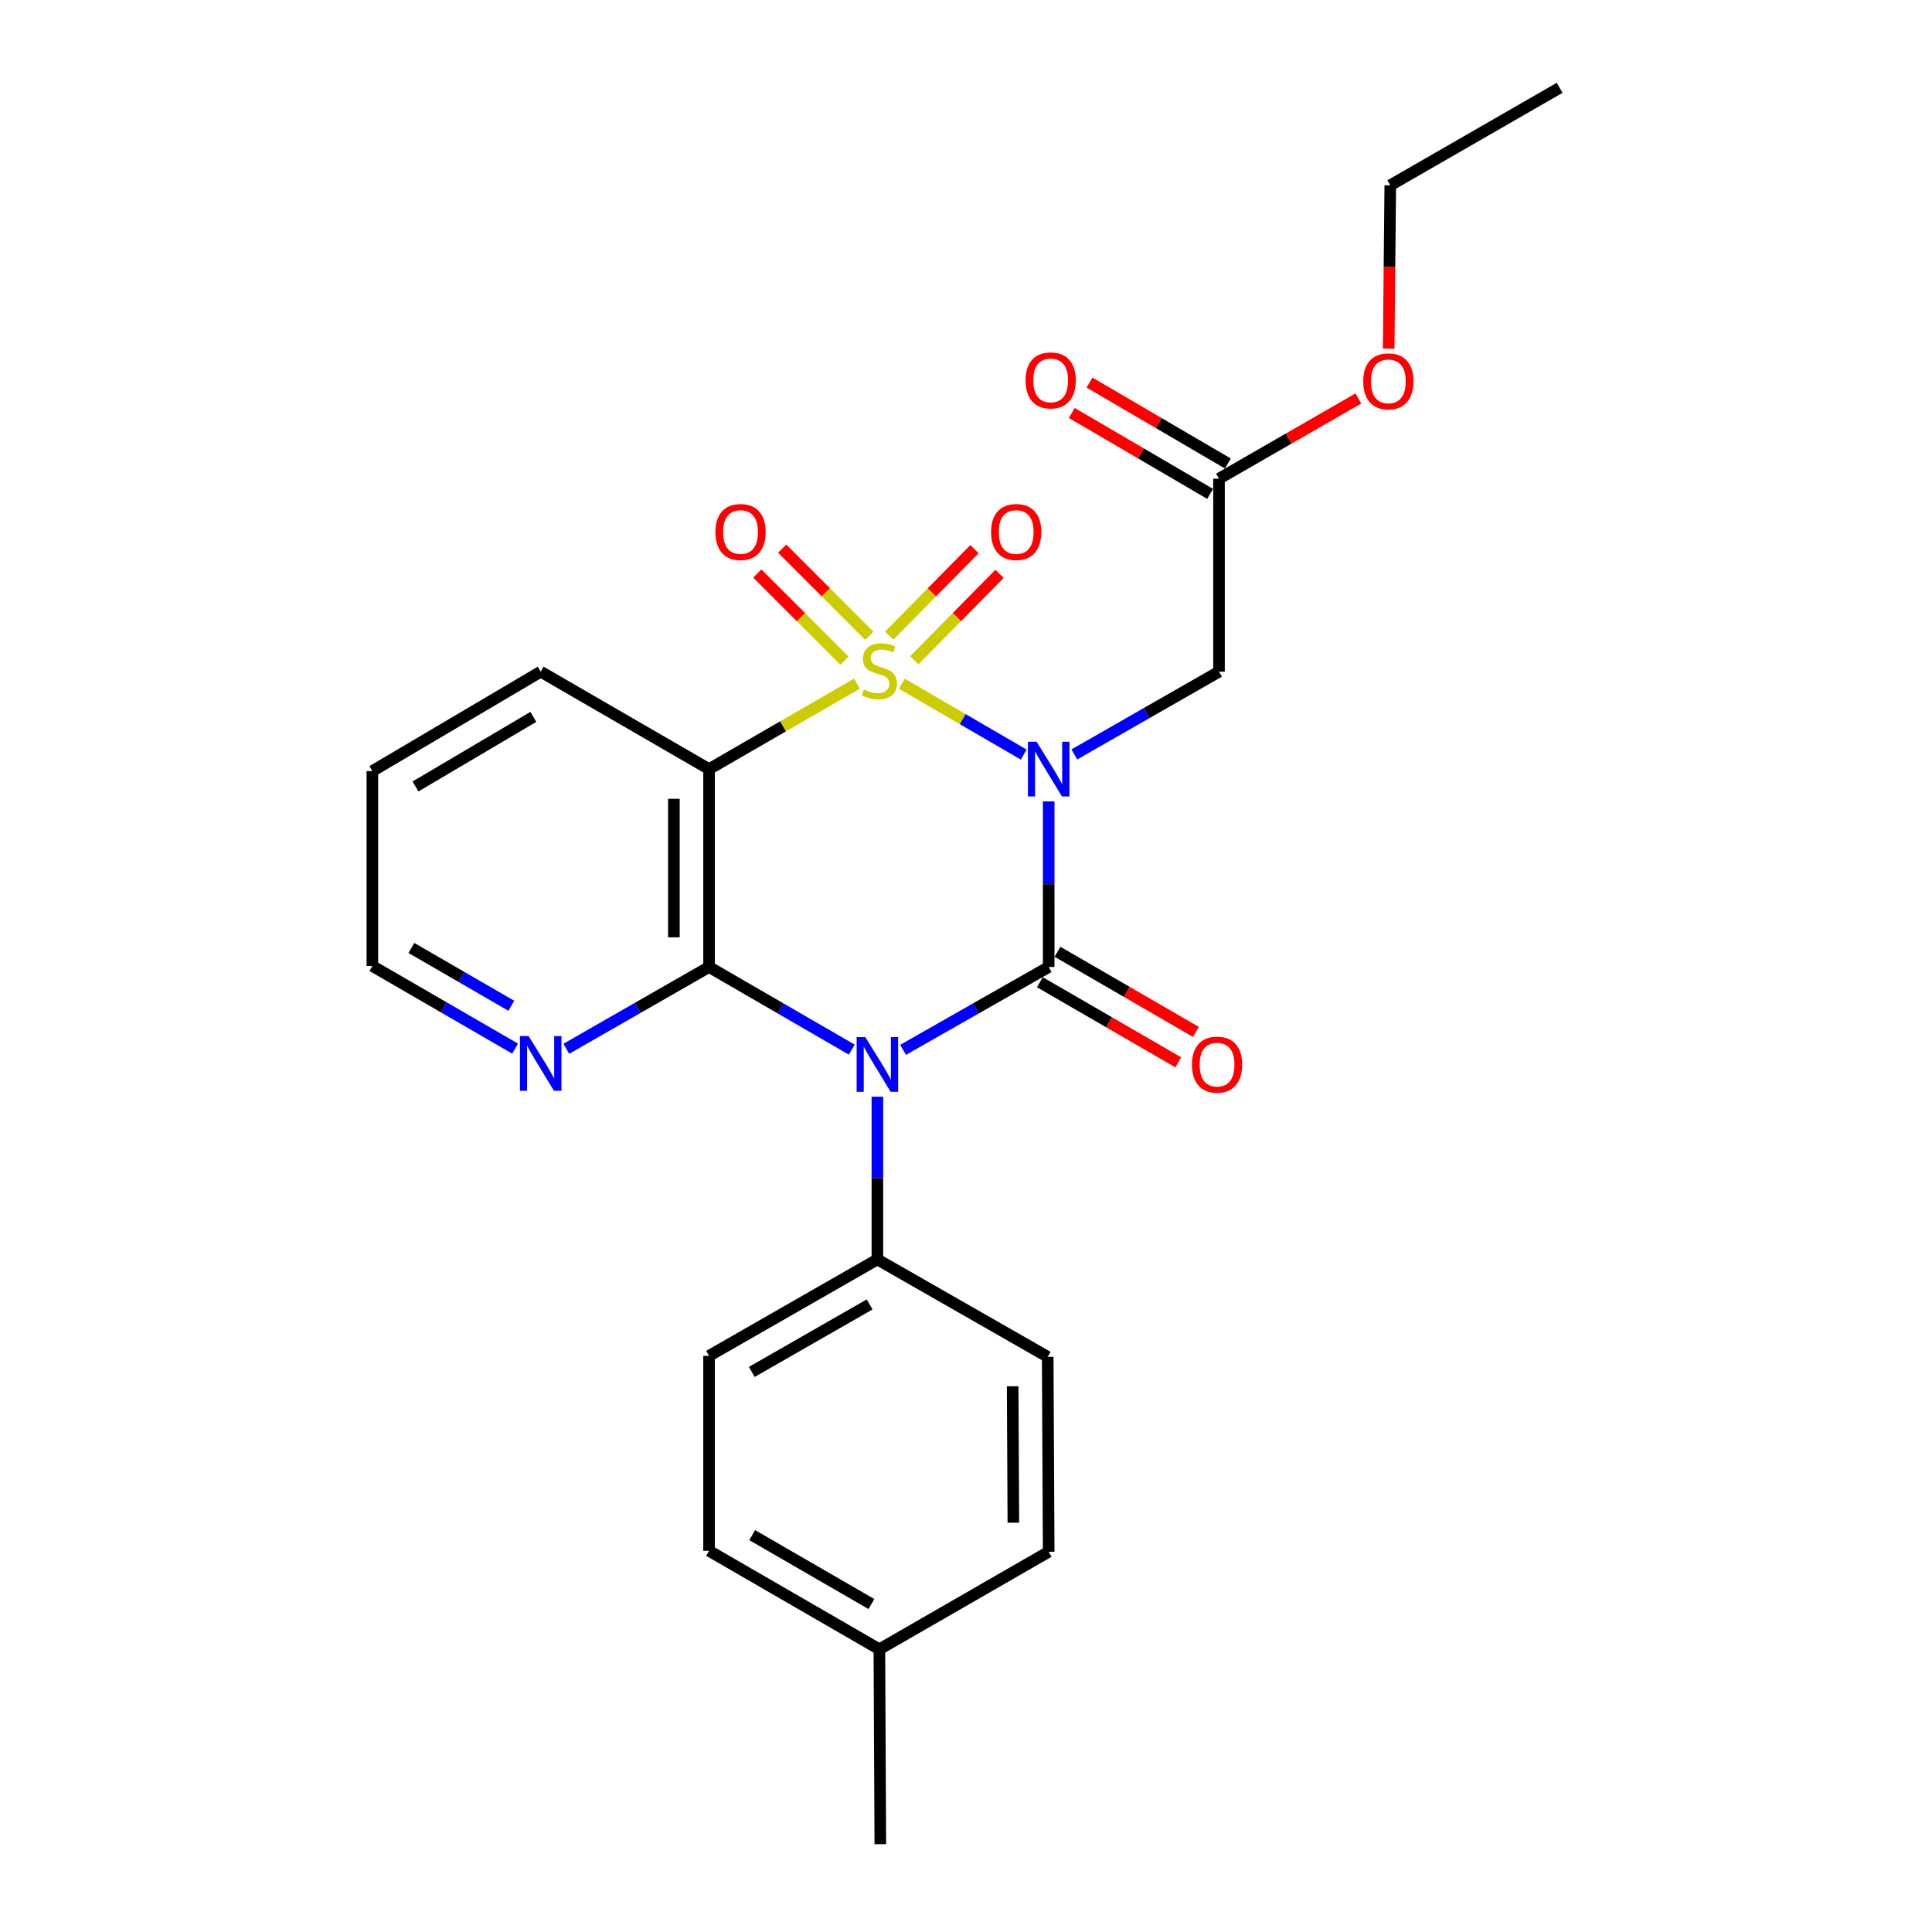 <?xml version='1.0' encoding='iso-8859-1'?>
<svg version='1.1' baseProfile='full'
              xmlns='http://www.w3.org/2000/svg'
                      xmlns:rdkit='http://www.rdkit.org/xml'
                      xmlns:xlink='http://www.w3.org/1999/xlink'
                  xml:space='preserve'
width='1000px' height='1000px' viewBox='0 0 1000 1000'>
<!-- END OF HEADER -->
<rect style='opacity:1.0;fill:#FFFFFF;stroke:none' width='1000' height='1000' x='0' y='0'> </rect>
<path class='bond-0' d='M 466.771,353.883 L 498.316,372.226' style='fill:none;fill-rule:evenodd;stroke:#CCCC00;stroke-width:6px;stroke-linecap:butt;stroke-linejoin:miter;stroke-opacity:1' />
<path class='bond-0' d='M 498.316,372.226 L 529.861,390.569' style='fill:none;fill-rule:evenodd;stroke:#0000FF;stroke-width:6px;stroke-linecap:butt;stroke-linejoin:miter;stroke-opacity:1' />
<path class='bond-3' d='M 443.531,353.851 L 405.269,375.972' style='fill:none;fill-rule:evenodd;stroke:#CCCC00;stroke-width:6px;stroke-linecap:butt;stroke-linejoin:miter;stroke-opacity:1' />
<path class='bond-3' d='M 405.269,375.972 L 367.007,398.093' style='fill:none;fill-rule:evenodd;stroke:#000000;stroke-width:6px;stroke-linecap:butt;stroke-linejoin:miter;stroke-opacity:1' />
<path class='bond-6' d='M 473.242,341.751 L 495.297,319.378' style='fill:none;fill-rule:evenodd;stroke:#CCCC00;stroke-width:6px;stroke-linecap:butt;stroke-linejoin:miter;stroke-opacity:1' />
<path class='bond-6' d='M 495.297,319.378 L 517.352,297.005' style='fill:none;fill-rule:evenodd;stroke:#FF0000;stroke-width:6px;stroke-linecap:butt;stroke-linejoin:miter;stroke-opacity:1' />
<path class='bond-6' d='M 460.275,328.969 L 482.33,306.595' style='fill:none;fill-rule:evenodd;stroke:#CCCC00;stroke-width:6px;stroke-linecap:butt;stroke-linejoin:miter;stroke-opacity:1' />
<path class='bond-6' d='M 482.33,306.595 L 504.385,284.222' style='fill:none;fill-rule:evenodd;stroke:#FF0000;stroke-width:6px;stroke-linecap:butt;stroke-linejoin:miter;stroke-opacity:1' />
<path class='bond-7' d='M 449.973,329.074 L 427.416,306.523' style='fill:none;fill-rule:evenodd;stroke:#CCCC00;stroke-width:6px;stroke-linecap:butt;stroke-linejoin:miter;stroke-opacity:1' />
<path class='bond-7' d='M 427.416,306.523 L 404.86,283.973' style='fill:none;fill-rule:evenodd;stroke:#FF0000;stroke-width:6px;stroke-linecap:butt;stroke-linejoin:miter;stroke-opacity:1' />
<path class='bond-7' d='M 437.099,341.951 L 414.543,319.401' style='fill:none;fill-rule:evenodd;stroke:#CCCC00;stroke-width:6px;stroke-linecap:butt;stroke-linejoin:miter;stroke-opacity:1' />
<path class='bond-7' d='M 414.543,319.401 L 391.986,296.851' style='fill:none;fill-rule:evenodd;stroke:#FF0000;stroke-width:6px;stroke-linecap:butt;stroke-linejoin:miter;stroke-opacity:1' />
<path class='bond-1' d='M 542.8,414.814 L 542.8,457.665' style='fill:none;fill-rule:evenodd;stroke:#0000FF;stroke-width:6px;stroke-linecap:butt;stroke-linejoin:miter;stroke-opacity:1' />
<path class='bond-1' d='M 542.8,457.665 L 542.8,500.516' style='fill:none;fill-rule:evenodd;stroke:#000000;stroke-width:6px;stroke-linecap:butt;stroke-linejoin:miter;stroke-opacity:1' />
<path class='bond-5' d='M 556.079,390.495 L 593.514,369.075' style='fill:none;fill-rule:evenodd;stroke:#0000FF;stroke-width:6px;stroke-linecap:butt;stroke-linejoin:miter;stroke-opacity:1' />
<path class='bond-5' d='M 593.514,369.075 L 630.95,347.655' style='fill:none;fill-rule:evenodd;stroke:#000000;stroke-width:6px;stroke-linecap:butt;stroke-linejoin:miter;stroke-opacity:1' />
<path class='bond-10' d='M 538.239,508.395 L 574.054,529.128' style='fill:none;fill-rule:evenodd;stroke:#000000;stroke-width:6px;stroke-linecap:butt;stroke-linejoin:miter;stroke-opacity:1' />
<path class='bond-10' d='M 574.054,529.128 L 609.87,549.86' style='fill:none;fill-rule:evenodd;stroke:#FF0000;stroke-width:6px;stroke-linecap:butt;stroke-linejoin:miter;stroke-opacity:1' />
<path class='bond-10' d='M 547.361,492.637 L 583.177,513.369' style='fill:none;fill-rule:evenodd;stroke:#000000;stroke-width:6px;stroke-linecap:butt;stroke-linejoin:miter;stroke-opacity:1' />
<path class='bond-10' d='M 583.177,513.369 L 618.992,534.102' style='fill:none;fill-rule:evenodd;stroke:#FF0000;stroke-width:6px;stroke-linecap:butt;stroke-linejoin:miter;stroke-opacity:1' />
<path class='bond-25' d='M 542.8,500.516 L 505.113,521.959' style='fill:none;fill-rule:evenodd;stroke:#000000;stroke-width:6px;stroke-linecap:butt;stroke-linejoin:miter;stroke-opacity:1' />
<path class='bond-25' d='M 505.113,521.959 L 467.425,543.402' style='fill:none;fill-rule:evenodd;stroke:#0000FF;stroke-width:6px;stroke-linecap:butt;stroke-linejoin:miter;stroke-opacity:1' />
<path class='bond-2' d='M 440.878,543.288 L 403.942,521.902' style='fill:none;fill-rule:evenodd;stroke:#0000FF;stroke-width:6px;stroke-linecap:butt;stroke-linejoin:miter;stroke-opacity:1' />
<path class='bond-2' d='M 403.942,521.902 L 367.007,500.516' style='fill:none;fill-rule:evenodd;stroke:#000000;stroke-width:6px;stroke-linecap:butt;stroke-linejoin:miter;stroke-opacity:1' />
<path class='bond-8' d='M 454.135,567.647 L 454.135,609.763' style='fill:none;fill-rule:evenodd;stroke:#0000FF;stroke-width:6px;stroke-linecap:butt;stroke-linejoin:miter;stroke-opacity:1' />
<path class='bond-8' d='M 454.135,609.763 L 454.135,651.879' style='fill:none;fill-rule:evenodd;stroke:#000000;stroke-width:6px;stroke-linecap:butt;stroke-linejoin:miter;stroke-opacity:1' />
<path class='bond-4' d='M 367.007,398.093 L 367.007,500.516' style='fill:none;fill-rule:evenodd;stroke:#000000;stroke-width:6px;stroke-linecap:butt;stroke-linejoin:miter;stroke-opacity:1' />
<path class='bond-4' d='M 348.798,413.456 L 348.798,485.152' style='fill:none;fill-rule:evenodd;stroke:#000000;stroke-width:6px;stroke-linecap:butt;stroke-linejoin:miter;stroke-opacity:1' />
<path class='bond-15' d='M 367.007,398.093 L 279.869,347.655' style='fill:none;fill-rule:evenodd;stroke:#000000;stroke-width:6px;stroke-linecap:butt;stroke-linejoin:miter;stroke-opacity:1' />
<path class='bond-9' d='M 367.007,500.516 L 330.063,521.681' style='fill:none;fill-rule:evenodd;stroke:#000000;stroke-width:6px;stroke-linecap:butt;stroke-linejoin:miter;stroke-opacity:1' />
<path class='bond-9' d='M 330.063,521.681 L 293.12,542.846' style='fill:none;fill-rule:evenodd;stroke:#0000FF;stroke-width:6px;stroke-linecap:butt;stroke-linejoin:miter;stroke-opacity:1' />
<path class='bond-11' d='M 630.95,347.655 L 630.95,247.771' style='fill:none;fill-rule:evenodd;stroke:#000000;stroke-width:6px;stroke-linecap:butt;stroke-linejoin:miter;stroke-opacity:1' />
<path class='bond-13' d='M 454.135,651.879 L 367.007,701.791' style='fill:none;fill-rule:evenodd;stroke:#000000;stroke-width:6px;stroke-linecap:butt;stroke-linejoin:miter;stroke-opacity:1' />
<path class='bond-13' d='M 450.117,675.166 L 389.127,710.104' style='fill:none;fill-rule:evenodd;stroke:#000000;stroke-width:6px;stroke-linecap:butt;stroke-linejoin:miter;stroke-opacity:1' />
<path class='bond-14' d='M 454.135,651.879 L 542.284,702.297' style='fill:none;fill-rule:evenodd;stroke:#000000;stroke-width:6px;stroke-linecap:butt;stroke-linejoin:miter;stroke-opacity:1' />
<path class='bond-26' d='M 266.612,542.764 L 229.672,521.382' style='fill:none;fill-rule:evenodd;stroke:#0000FF;stroke-width:6px;stroke-linecap:butt;stroke-linejoin:miter;stroke-opacity:1' />
<path class='bond-26' d='M 229.672,521.382 L 192.731,500' style='fill:none;fill-rule:evenodd;stroke:#000000;stroke-width:6px;stroke-linecap:butt;stroke-linejoin:miter;stroke-opacity:1' />
<path class='bond-26' d='M 264.652,520.591 L 238.793,505.623' style='fill:none;fill-rule:evenodd;stroke:#0000FF;stroke-width:6px;stroke-linecap:butt;stroke-linejoin:miter;stroke-opacity:1' />
<path class='bond-26' d='M 238.793,505.623 L 212.935,490.656' style='fill:none;fill-rule:evenodd;stroke:#000000;stroke-width:6px;stroke-linecap:butt;stroke-linejoin:miter;stroke-opacity:1' />
<path class='bond-12' d='M 635.546,239.913 L 599.744,218.971' style='fill:none;fill-rule:evenodd;stroke:#000000;stroke-width:6px;stroke-linecap:butt;stroke-linejoin:miter;stroke-opacity:1' />
<path class='bond-12' d='M 599.744,218.971 L 563.942,198.029' style='fill:none;fill-rule:evenodd;stroke:#FF0000;stroke-width:6px;stroke-linecap:butt;stroke-linejoin:miter;stroke-opacity:1' />
<path class='bond-12' d='M 626.353,255.63 L 590.551,234.688' style='fill:none;fill-rule:evenodd;stroke:#000000;stroke-width:6px;stroke-linecap:butt;stroke-linejoin:miter;stroke-opacity:1' />
<path class='bond-12' d='M 590.551,234.688 L 554.749,213.747' style='fill:none;fill-rule:evenodd;stroke:#FF0000;stroke-width:6px;stroke-linecap:butt;stroke-linejoin:miter;stroke-opacity:1' />
<path class='bond-16' d='M 630.95,247.771 L 667.012,227.008' style='fill:none;fill-rule:evenodd;stroke:#000000;stroke-width:6px;stroke-linecap:butt;stroke-linejoin:miter;stroke-opacity:1' />
<path class='bond-16' d='M 667.012,227.008 L 703.075,206.244' style='fill:none;fill-rule:evenodd;stroke:#FF0000;stroke-width:6px;stroke-linecap:butt;stroke-linejoin:miter;stroke-opacity:1' />
<path class='bond-17' d='M 367.007,701.791 L 367.007,802.696' style='fill:none;fill-rule:evenodd;stroke:#000000;stroke-width:6px;stroke-linecap:butt;stroke-linejoin:miter;stroke-opacity:1' />
<path class='bond-18' d='M 542.284,702.297 L 542.8,803.192' style='fill:none;fill-rule:evenodd;stroke:#000000;stroke-width:6px;stroke-linecap:butt;stroke-linejoin:miter;stroke-opacity:1' />
<path class='bond-18' d='M 524.153,717.524 L 524.514,788.151' style='fill:none;fill-rule:evenodd;stroke:#000000;stroke-width:6px;stroke-linecap:butt;stroke-linejoin:miter;stroke-opacity:1' />
<path class='bond-23' d='M 279.869,347.655 L 192.731,399.115' style='fill:none;fill-rule:evenodd;stroke:#000000;stroke-width:6px;stroke-linecap:butt;stroke-linejoin:miter;stroke-opacity:1' />
<path class='bond-23' d='M 276.057,371.053 L 215.061,407.074' style='fill:none;fill-rule:evenodd;stroke:#000000;stroke-width:6px;stroke-linecap:butt;stroke-linejoin:miter;stroke-opacity:1' />
<path class='bond-21' d='M 718.77,180.449 L 719.187,138.181' style='fill:none;fill-rule:evenodd;stroke:#FF0000;stroke-width:6px;stroke-linecap:butt;stroke-linejoin:miter;stroke-opacity:1' />
<path class='bond-21' d='M 719.187,138.181 L 719.605,95.912' style='fill:none;fill-rule:evenodd;stroke:#000000;stroke-width:6px;stroke-linecap:butt;stroke-linejoin:miter;stroke-opacity:1' />
<path class='bond-27' d='M 367.007,802.696 L 455.156,853.67' style='fill:none;fill-rule:evenodd;stroke:#000000;stroke-width:6px;stroke-linecap:butt;stroke-linejoin:miter;stroke-opacity:1' />
<path class='bond-27' d='M 389.344,794.58 L 451.049,830.261' style='fill:none;fill-rule:evenodd;stroke:#000000;stroke-width:6px;stroke-linecap:butt;stroke-linejoin:miter;stroke-opacity:1' />
<path class='bond-19' d='M 542.8,803.192 L 455.156,853.67' style='fill:none;fill-rule:evenodd;stroke:#000000;stroke-width:6px;stroke-linecap:butt;stroke-linejoin:miter;stroke-opacity:1' />
<path class='bond-22' d='M 455.156,853.67 L 455.652,954.545' style='fill:none;fill-rule:evenodd;stroke:#000000;stroke-width:6px;stroke-linecap:butt;stroke-linejoin:miter;stroke-opacity:1' />
<path class='bond-20' d='M 192.731,500 L 192.731,399.115' style='fill:none;fill-rule:evenodd;stroke:#000000;stroke-width:6px;stroke-linecap:butt;stroke-linejoin:miter;stroke-opacity:1' />
<path class='bond-24' d='M 719.605,95.912 L 807.269,45.455' style='fill:none;fill-rule:evenodd;stroke:#000000;stroke-width:6px;stroke-linecap:butt;stroke-linejoin:miter;stroke-opacity:1' />
<path  class='atom-0' d='M 447.156 356.849
Q 447.476 356.969, 448.796 357.529
Q 450.116 358.089, 451.556 358.449
Q 453.036 358.769, 454.476 358.769
Q 457.156 358.769, 458.716 357.489
Q 460.276 356.169, 460.276 353.889
Q 460.276 352.329, 459.476 351.369
Q 458.716 350.409, 457.516 349.889
Q 456.316 349.369, 454.316 348.769
Q 451.796 348.009, 450.276 347.289
Q 448.796 346.569, 447.716 345.049
Q 446.676 343.529, 446.676 340.969
Q 446.676 337.409, 449.076 335.209
Q 451.516 333.009, 456.316 333.009
Q 459.596 333.009, 463.316 334.569
L 462.396 337.649
Q 458.996 336.249, 456.436 336.249
Q 453.676 336.249, 452.156 337.409
Q 450.636 338.529, 450.676 340.489
Q 450.676 342.009, 451.436 342.929
Q 452.236 343.849, 453.356 344.369
Q 454.516 344.889, 456.436 345.489
Q 458.996 346.289, 460.516 347.089
Q 462.036 347.889, 463.116 349.529
Q 464.236 351.129, 464.236 353.889
Q 464.236 357.809, 461.596 359.929
Q 458.996 362.009, 454.636 362.009
Q 452.116 362.009, 450.196 361.449
Q 448.316 360.929, 446.076 360.009
L 447.156 356.849
' fill='#CCCC00'/>
<path  class='atom-1' d='M 536.54 383.933
L 545.82 398.933
Q 546.74 400.413, 548.22 403.093
Q 549.7 405.773, 549.78 405.933
L 549.78 383.933
L 553.54 383.933
L 553.54 412.253
L 549.66 412.253
L 539.7 395.853
Q 538.54 393.933, 537.3 391.733
Q 536.1 389.533, 535.74 388.853
L 535.74 412.253
L 532.06 412.253
L 532.06 383.933
L 536.54 383.933
' fill='#0000FF'/>
<path  class='atom-3' d='M 447.875 536.804
L 457.155 551.804
Q 458.075 553.284, 459.555 555.964
Q 461.035 558.644, 461.115 558.804
L 461.115 536.804
L 464.875 536.804
L 464.875 565.124
L 460.995 565.124
L 451.035 548.724
Q 449.875 546.804, 448.635 544.604
Q 447.435 542.404, 447.075 541.724
L 447.075 565.124
L 443.395 565.124
L 443.395 536.804
L 447.875 536.804
' fill='#0000FF'/>
<path  class='atom-7' d='M 512.977 275.367
Q 512.977 268.567, 516.337 264.767
Q 519.697 260.967, 525.977 260.967
Q 532.257 260.967, 535.617 264.767
Q 538.977 268.567, 538.977 275.367
Q 538.977 282.247, 535.577 286.167
Q 532.177 290.047, 525.977 290.047
Q 519.737 290.047, 516.337 286.167
Q 512.977 282.287, 512.977 275.367
M 525.977 286.847
Q 530.297 286.847, 532.617 283.967
Q 534.977 281.047, 534.977 275.367
Q 534.977 269.807, 532.617 267.007
Q 530.297 264.167, 525.977 264.167
Q 521.657 264.167, 519.297 266.967
Q 516.977 269.767, 516.977 275.367
Q 516.977 281.087, 519.297 283.967
Q 521.657 286.847, 525.977 286.847
' fill='#FF0000'/>
<path  class='atom-8' d='M 370.293 275.367
Q 370.293 268.567, 373.653 264.767
Q 377.013 260.967, 383.293 260.967
Q 389.573 260.967, 392.933 264.767
Q 396.293 268.567, 396.293 275.367
Q 396.293 282.247, 392.893 286.167
Q 389.493 290.047, 383.293 290.047
Q 377.053 290.047, 373.653 286.167
Q 370.293 282.287, 370.293 275.367
M 383.293 286.847
Q 387.613 286.847, 389.933 283.967
Q 392.293 281.047, 392.293 275.367
Q 392.293 269.807, 389.933 267.007
Q 387.613 264.167, 383.293 264.167
Q 378.973 264.167, 376.613 266.967
Q 374.293 269.767, 374.293 275.367
Q 374.293 281.087, 376.613 283.967
Q 378.973 286.847, 383.293 286.847
' fill='#FF0000'/>
<path  class='atom-10' d='M 273.609 536.278
L 282.889 551.278
Q 283.809 552.758, 285.289 555.438
Q 286.769 558.118, 286.849 558.278
L 286.849 536.278
L 290.609 536.278
L 290.609 564.598
L 286.729 564.598
L 276.769 548.198
Q 275.609 546.278, 274.369 544.078
Q 273.169 541.878, 272.809 541.198
L 272.809 564.598
L 269.129 564.598
L 269.129 536.278
L 273.609 536.278
' fill='#0000FF'/>
<path  class='atom-11' d='M 616.948 551.044
Q 616.948 544.244, 620.308 540.444
Q 623.668 536.644, 629.948 536.644
Q 636.228 536.644, 639.588 540.444
Q 642.948 544.244, 642.948 551.044
Q 642.948 557.924, 639.548 561.844
Q 636.148 565.724, 629.948 565.724
Q 623.708 565.724, 620.308 561.844
Q 616.948 557.964, 616.948 551.044
M 629.948 562.524
Q 634.268 562.524, 636.588 559.644
Q 638.948 556.724, 638.948 551.044
Q 638.948 545.484, 636.588 542.684
Q 634.268 539.844, 629.948 539.844
Q 625.628 539.844, 623.268 542.644
Q 620.948 545.444, 620.948 551.044
Q 620.948 556.764, 623.268 559.644
Q 625.628 562.524, 629.948 562.524
' fill='#FF0000'/>
<path  class='atom-13' d='M 530.822 196.888
Q 530.822 190.088, 534.182 186.288
Q 537.542 182.488, 543.822 182.488
Q 550.102 182.488, 553.462 186.288
Q 556.822 190.088, 556.822 196.888
Q 556.822 203.768, 553.422 207.688
Q 550.022 211.568, 543.822 211.568
Q 537.582 211.568, 534.182 207.688
Q 530.822 203.808, 530.822 196.888
M 543.822 208.368
Q 548.142 208.368, 550.462 205.488
Q 552.822 202.568, 552.822 196.888
Q 552.822 191.328, 550.462 188.528
Q 548.142 185.688, 543.822 185.688
Q 539.502 185.688, 537.142 188.488
Q 534.822 191.288, 534.822 196.888
Q 534.822 202.608, 537.142 205.488
Q 539.502 208.368, 543.822 208.368
' fill='#FF0000'/>
<path  class='atom-17' d='M 705.603 197.384
Q 705.603 190.584, 708.963 186.784
Q 712.323 182.984, 718.603 182.984
Q 724.883 182.984, 728.243 186.784
Q 731.603 190.584, 731.603 197.384
Q 731.603 204.264, 728.203 208.184
Q 724.803 212.064, 718.603 212.064
Q 712.363 212.064, 708.963 208.184
Q 705.603 204.304, 705.603 197.384
M 718.603 208.864
Q 722.923 208.864, 725.243 205.984
Q 727.603 203.064, 727.603 197.384
Q 727.603 191.824, 725.243 189.024
Q 722.923 186.184, 718.603 186.184
Q 714.283 186.184, 711.923 188.984
Q 709.603 191.784, 709.603 197.384
Q 709.603 203.104, 711.923 205.984
Q 714.283 208.864, 718.603 208.864
' fill='#FF0000'/>
</svg>
